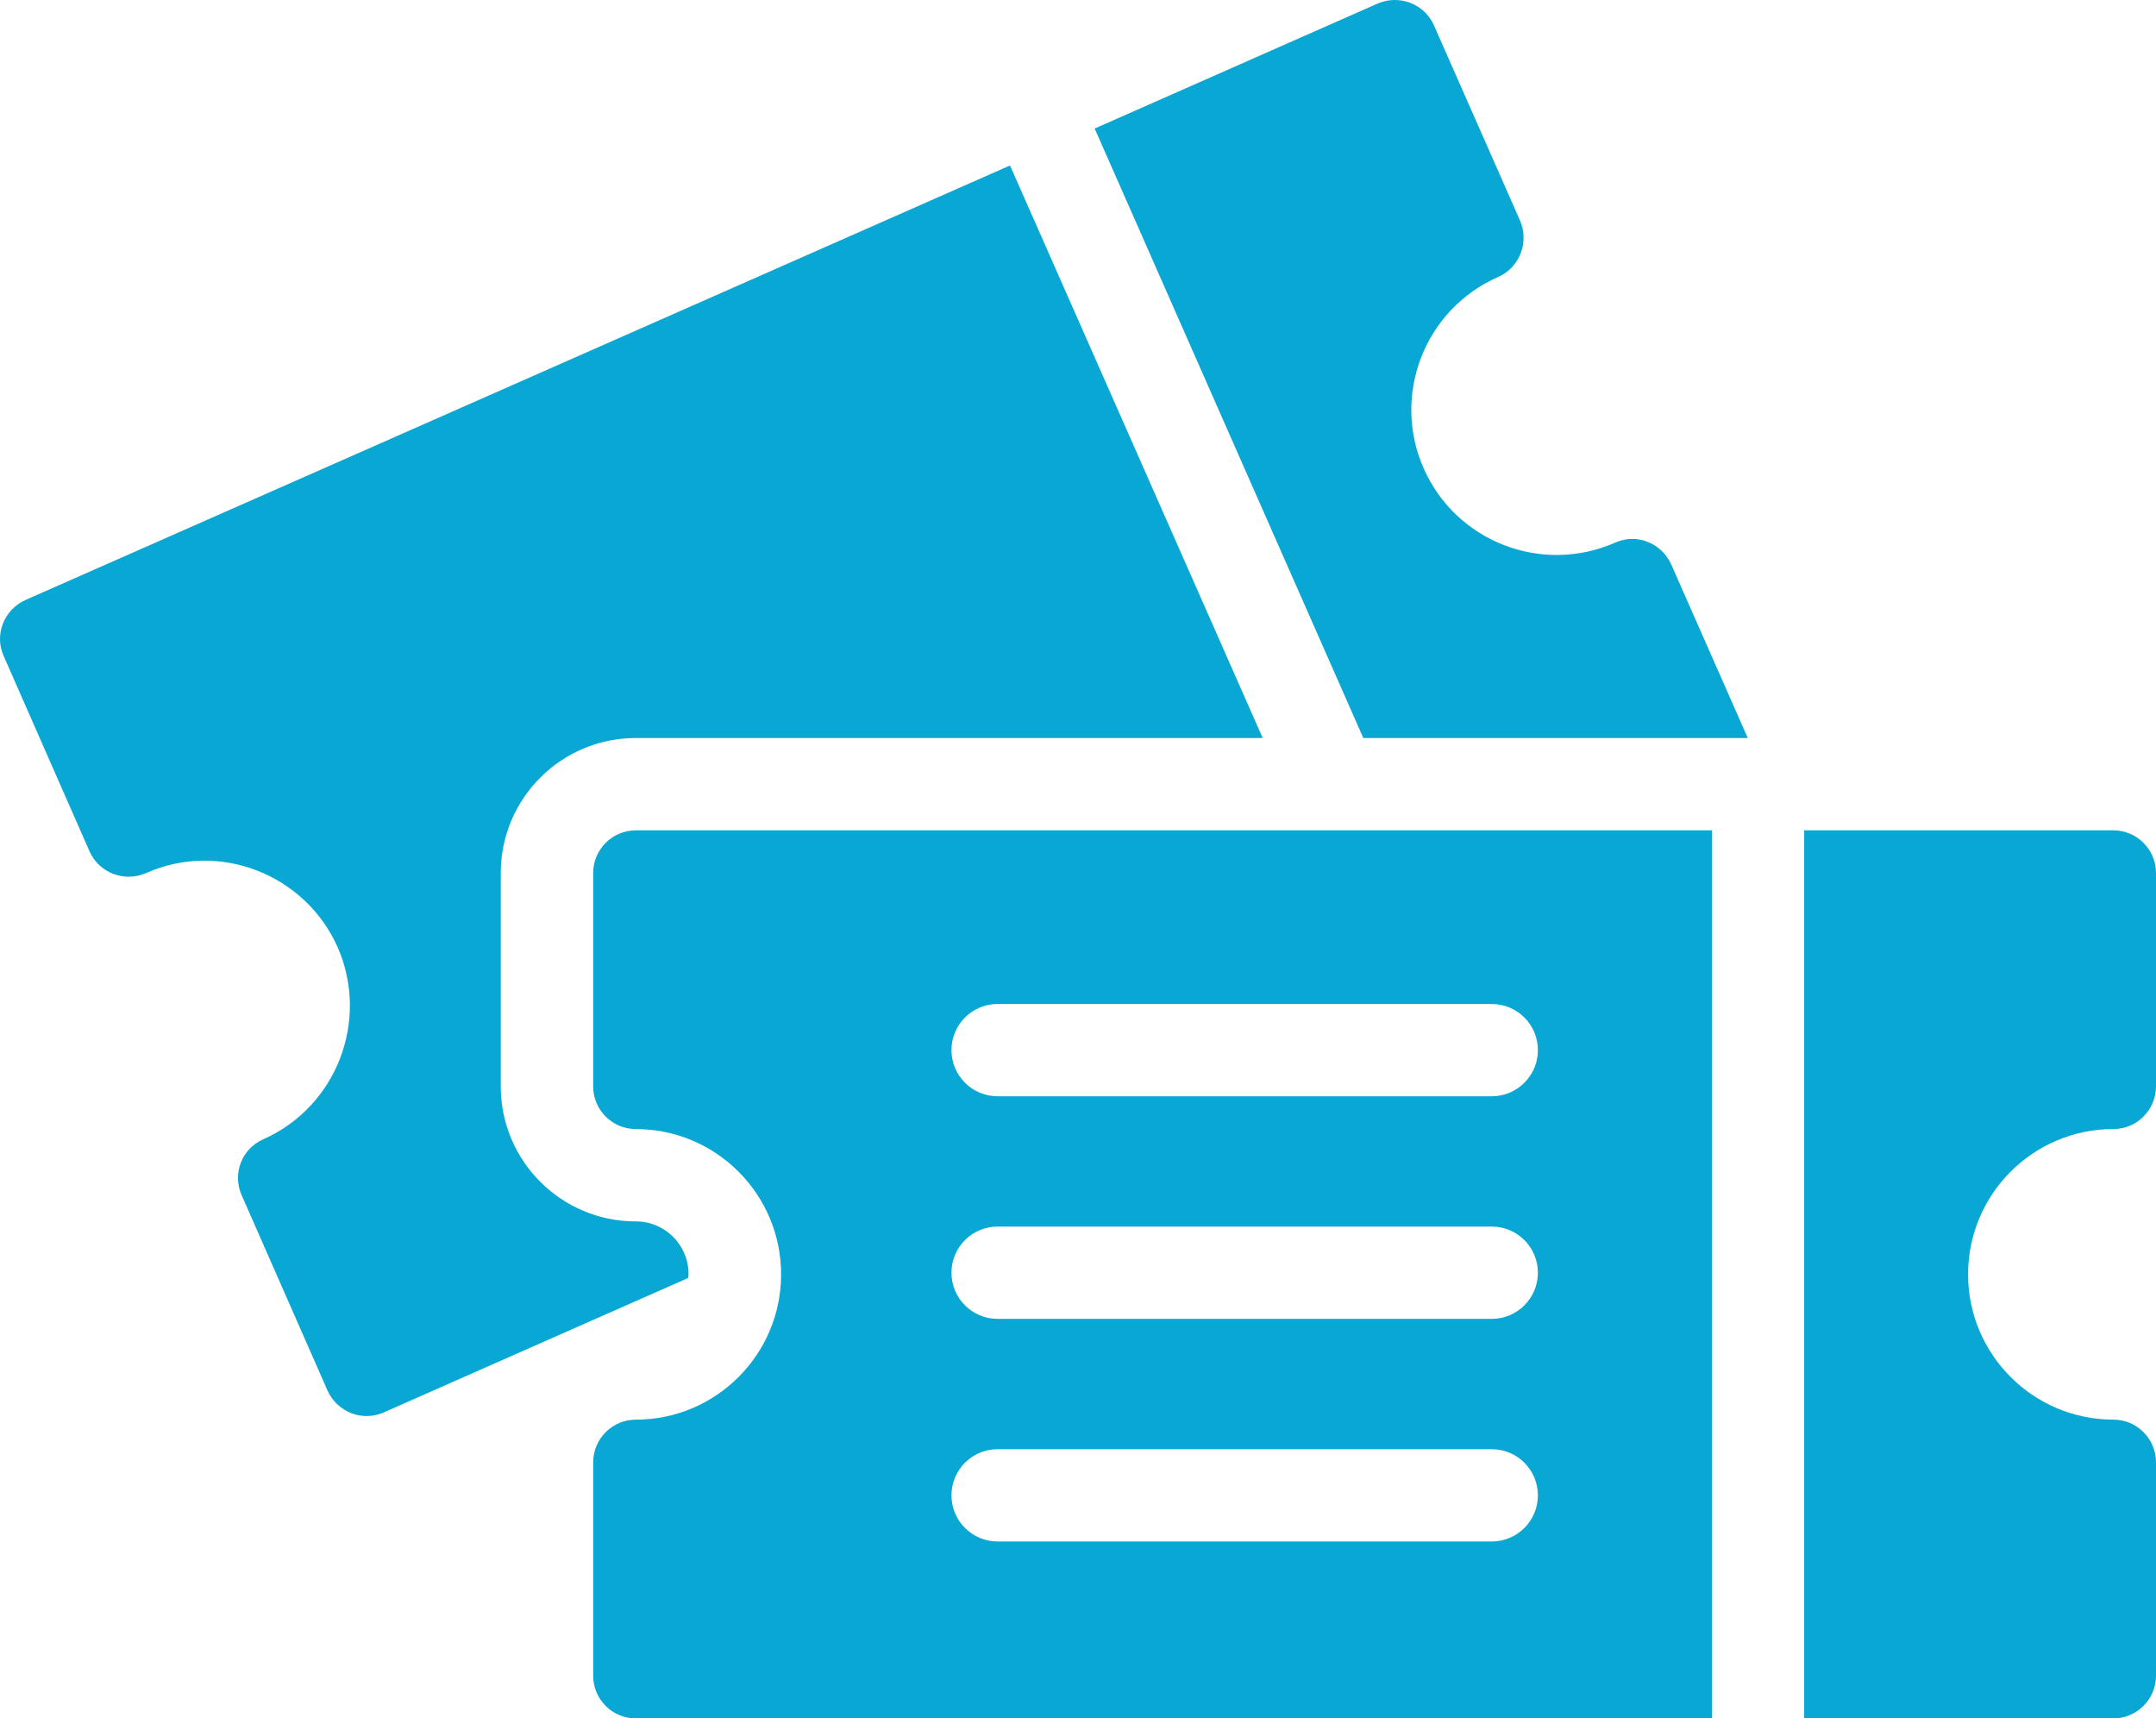 <svg xmlns="http://www.w3.org/2000/svg" width="133" height="106" viewBox="0 0 133 106" fill="none"><g id="Layer_1" clip-path="url(#clip0_506_28)"><g id="Group"><path id="Vector" d="M39.216 75.342C34.621 75.342 30.891 71.611 30.891 67.014V53.853C30.891 49.257 34.621 45.525 39.216 45.525H77.895L62.306 10.207L1.596 36.999C0.261 37.589 -0.367 39.121 0.222 40.456L5.524 52.517C6.113 53.852 7.683 54.442 9.019 53.852C13.535 51.849 18.836 53.931 20.839 58.449C22.802 62.967 20.76 68.27 16.244 70.274C14.909 70.864 14.32 72.395 14.909 73.731L20.211 85.791C20.8 87.087 22.331 87.716 23.666 87.127L42.437 78.837C42.476 78.759 42.476 78.68 42.476 78.601C42.476 76.794 41.023 75.341 39.217 75.341L39.216 75.342Z" fill="#09A7D4"></path><path id="Vector_2" d="M107.817 45.524H84.1L67.528 7.928L84.963 0.228C86.298 -0.361 87.869 0.228 88.458 1.564L93.759 13.585C94.349 14.921 93.759 16.492 92.424 17.082C87.869 19.085 85.827 24.39 87.83 28.907C89.832 33.425 95.134 35.468 99.65 33.465C100.985 32.875 102.517 33.504 103.105 34.839L107.817 45.525V45.524Z" fill="#09A7D4"></path></g><g id="Group_2"><path id="Vector_3" d="M105.607 51.219H39.227C37.772 51.219 36.592 52.399 36.592 53.855V67.011C36.592 68.467 37.772 69.647 39.227 69.647C44.167 69.647 48.185 73.667 48.185 78.609C48.185 83.551 44.167 87.571 39.227 87.571C37.772 87.571 36.592 88.751 36.592 90.207V103.366C36.592 104.822 37.772 106.002 39.227 106.002H105.607V51.221V51.219ZM61.539 61.931H92.025C93.596 61.931 94.87 63.205 94.87 64.777C94.87 66.349 93.596 67.623 92.025 67.623H61.539C59.969 67.623 58.694 66.349 58.694 64.777C58.694 63.205 59.968 61.931 61.539 61.931ZM92.025 95.086H61.539C59.969 95.086 58.694 93.811 58.694 92.24C58.694 90.668 59.968 89.394 61.539 89.394H92.025C93.596 89.394 94.87 90.668 94.87 92.24C94.87 93.811 93.596 95.086 92.025 95.086ZM92.025 81.354H61.539C59.969 81.354 58.694 80.08 58.694 78.508C58.694 76.936 59.968 75.662 61.539 75.662H92.025C93.596 75.662 94.87 76.936 94.87 78.508C94.87 80.08 93.596 81.354 92.025 81.354Z" fill="#09A7D4"></path><path id="Vector_4" d="M130.365 69.647C131.82 69.647 133 68.467 133 67.011V53.855C133 52.399 131.82 51.219 130.365 51.219H111.297V106H130.365C131.82 106 133 104.82 133 103.364V90.205C133 88.749 131.82 87.569 130.365 87.569C125.425 87.569 121.407 83.549 121.407 78.607C121.407 73.665 125.425 69.645 130.365 69.645V69.647Z" fill="#09A7D4"></path></g></g><defs><clipPath id="clip0_506_28"><rect width="133" height="106" fill="white"></rect></clipPath></defs></svg>